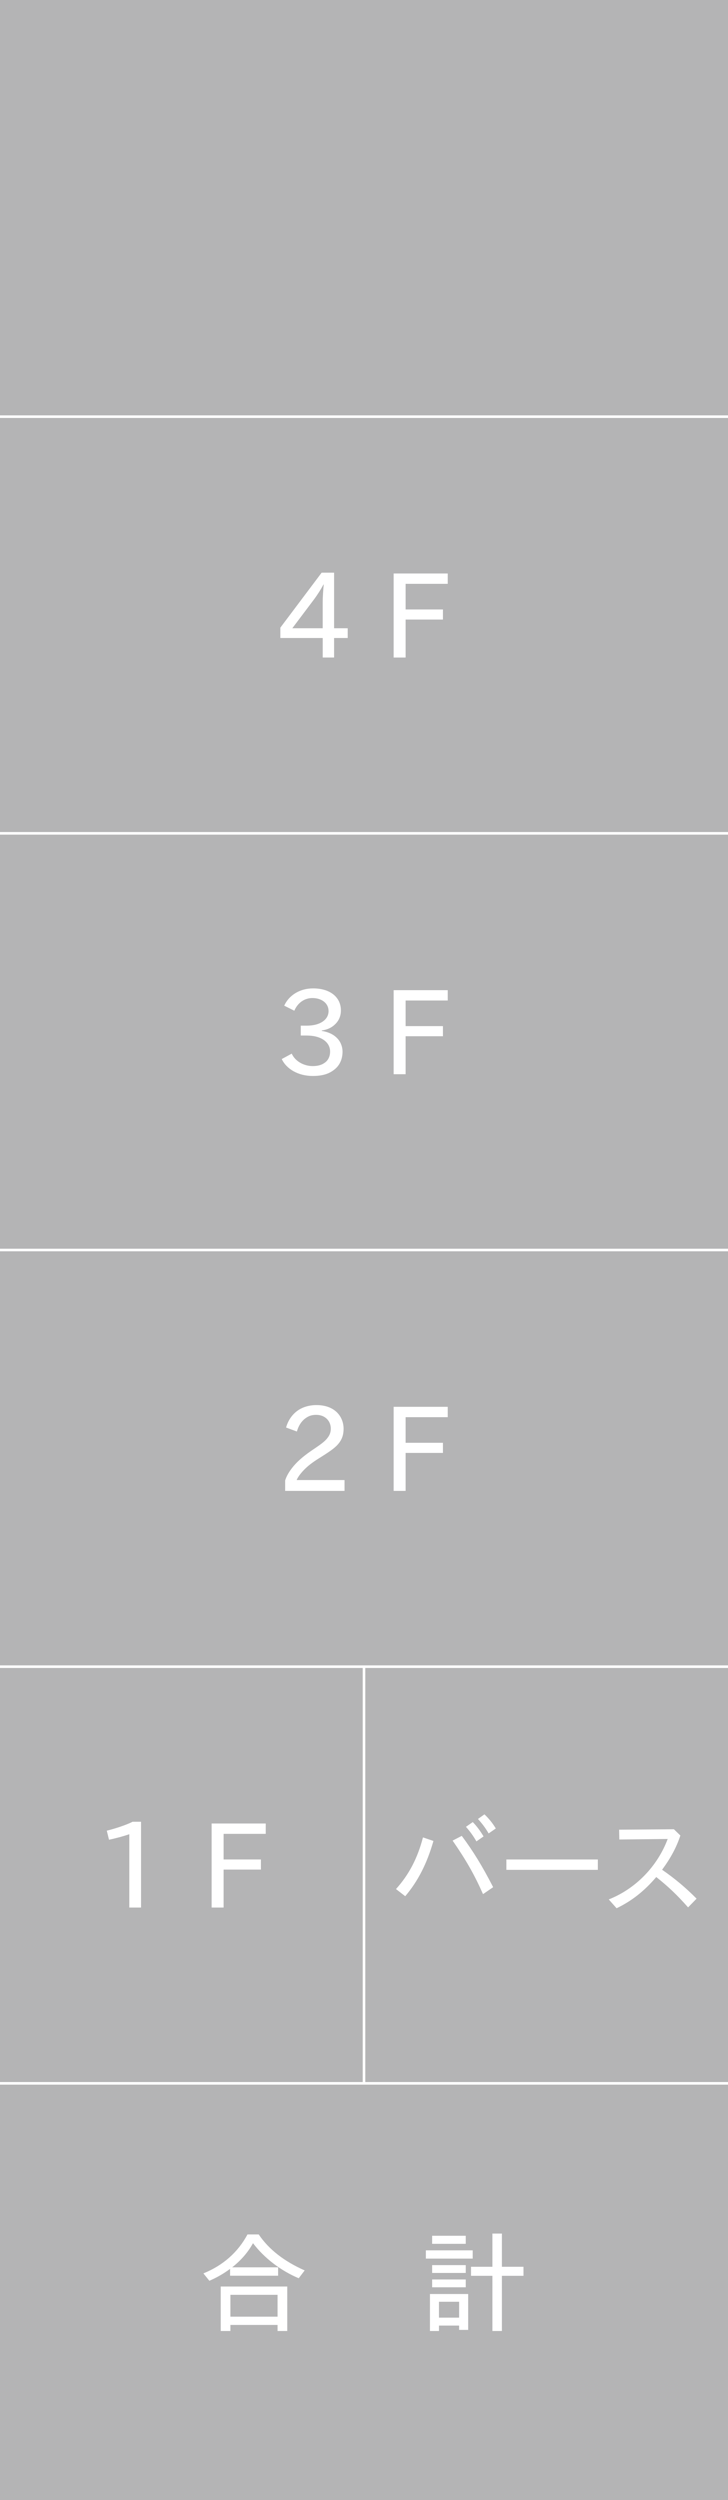 <?xml version="1.0" encoding="UTF-8"?>
<svg id="_レイヤー_2" data-name="レイヤー 2" xmlns="http://www.w3.org/2000/svg" width="84.528" height="290" viewBox="0 0 84.528 290">
  <rect x="0" y="0" width="84.528" height="290" fill="#333333" stroke="none"/>
  <g id="SVG書き出し用">
    <g>
      <rect x="0" y="241.667" width="84.528" height="48.333" style="fill: #b4b4b5;"/>
      <rect x="0" y="145" width="84.528" height="48.333" style="fill: #b4b4b5;"/>
      <rect x="0" y="96.667" width="84.528" height="48.333" style="fill: #b4b4b5;"/>
      <rect x="0" y="48.333" width="84.528" height="48.333" style="fill: #b4b4b5;"/>
      <rect x="0" width="84.528" height="48.333" style="fill: #b4b4b5;"/>
      <rect x="0" y="193.333" width="84.528" height="48.333" style="fill: #b4b4b5;"/>
      <line x1="84.528" y1="241.667" x2="0" y2="241.667" style="fill: none; stroke: #fff; stroke-miterlimit: 10; stroke-width: .3px;"/>
      <line x1="84.528" y1="145" x2="0" y2="145" style="fill: none; stroke: #fff; stroke-miterlimit: 10; stroke-width: .3px;"/>
      <line x1="84.528" y1="193.333" x2="0" y2="193.333" style="fill: none; stroke: #fff; stroke-miterlimit: 10; stroke-width: .3px;"/>
      <g>
        <path d="M15.015,221.273v-8.507c-.614.218-1.568.478-2.358.641l-.258-1.049c1.117-.273,2.398-.723,2.997-1.037h.98v9.952h-1.361Z" style="fill: #fff;"/>
        <path d="M24.572,221.273v-9.748h6.282v1.201h-4.892v2.971h4.333v1.174h-4.333v4.403h-1.389Z" style="fill: #fff;"/>
      </g>
      <g>
        <path d="M30.04,259.195c1.165,1.727,2.955,3.122,5.335,4.173l-.691.909c-2.098-.884-4.017-2.356-5.308-4.071-.564,1.037-1.37,1.972-2.418,2.802h5.333v.974h-5.576v-.794c-.742.551-1.549,1.011-2.406,1.382l-.691-.858c2.278-.921,4.017-2.458,5.117-4.517h1.305ZM33.353,265.236v5.159h-1.125v-.704h-5.475v.704h-1.127v-5.159h7.726ZM26.753,266.197v2.534h5.475v-2.534h-5.475Z" style="fill: #fff;"/>
        <path d="M54.884,261.038v.959h-5.436v-.959h5.436ZM54.36,266.107v4.159h-1.05v-.5h-2.341v.628h-1.048v-4.288h4.44ZM54.078,259.348v.934h-3.902v-.934h3.902ZM54.078,262.753v.907h-3.902v-.907h3.902ZM54.078,264.417v.909h-3.902v-.909h3.902ZM50.968,267.003v1.843h2.341v-1.843h-2.341ZM58.274,259.092v3.853h2.508v1.049h-2.508v6.401h-1.1v-6.401h-2.483v-1.049h2.483v-3.853h1.1Z" style="fill: #fff;"/>
      </g>
      <g>
        <path d="M33.11,171.726c.15-.463.381-.886.762-1.39.491-.654,1.2-1.309,2.248-2.031l.381-.258c.968-.654,1.295-.927,1.581-1.322.231-.315.328-.641.328-1.009,0-.901-.682-1.595-1.691-1.595-.571,0-.925.15-1.321.45-.436.341-.762.873-.925,1.485l-1.255-.463c.205-.749.627-1.404,1.213-1.868.586-.463,1.389-.736,2.316-.736,2.138,0,3.147,1.337,3.147,2.754,0,.654-.163,1.146-.491,1.595-.381.518-.925.914-2.07,1.637l-.26.163c-.872.544-1.361.941-1.784,1.377-.436.45-.736.886-.845,1.172h5.56v1.254h-6.894v-1.214Z" style="fill: #fff;"/>
        <path d="M45.705,172.94v-9.748h6.282v1.201h-4.892v2.971h4.333v1.174h-4.333v4.403h-1.389Z" style="fill: #fff;"/>
      </g>
      <line x1="84.528" y1="96.667" x2="0" y2="96.667" style="fill: none; stroke: #fff; stroke-miterlimit: 10; stroke-width: .3px;"/>
      <g>
        <path d="M34.922,120.12v-1.144h.694c.804,0,1.418-.178,1.84-.465.463-.313.694-.736.694-1.227,0-.912-.804-1.512-1.88-1.512-.885,0-1.689.518-2.098,1.472l-1.171-.586c.504-1.132,1.731-2.005,3.351-2.005,2.03,0,3.23,1.064,3.23,2.549,0,.654-.231,1.187-.667,1.609-.383.383-.914.641-1.554.723v.055c.885.137,1.458.478,1.84.901.421.463.571,1.036.571,1.499,0,.859-.326,1.555-.857,2.005-.654.558-1.418.818-2.616.818-1.636,0-3.025-.778-3.584-1.963l1.158-.628c.409.914,1.444,1.445,2.426,1.445.599,0,1.075-.122,1.471-.436.368-.286.559-.736.559-1.241,0-.573-.273-1.049-.79-1.39-.478-.313-1.145-.478-1.949-.478h-.667Z" style="fill: #fff;"/>
        <path d="M45.705,124.606v-9.748h6.282v1.201h-4.892v2.971h4.333v1.174h-4.333v4.403h-1.389Z" style="fill: #fff;"/>
      </g>
      <line x1="84.528" y1="48.333" x2="0" y2="48.333" style="fill: none; stroke: #fff; stroke-miterlimit: 10; stroke-width: .3px;"/>
      <g>
        <path d="M40.372,72.877v1.132h-1.581v2.263h-1.321v-2.263h-4.919v-1.201l4.796-6.379h1.444v6.447h1.581ZM37.591,67.807h-.04c-.3.586-.764,1.28-1.035,1.648l-2.576,3.422h3.529v-3.054c0-.531.055-1.362.121-2.016Z" style="fill: #fff;"/>
        <path d="M45.705,76.272v-9.748h6.282v1.201h-4.892v2.971h4.333v1.174h-4.333v4.403h-1.389Z" style="fill: #fff;"/>
      </g>
      <g>
        <path d="M50.326,213.549c-.754,2.638-1.802,4.672-3.275,6.412l-1.073-.831c1.496-1.652,2.508-3.585,3.133-5.991l1.215.41ZM53.614,212.959c1.343,1.805,2.366,3.47,3.646,5.953l-1.176.806c-1.01-2.278-1.97-3.955-3.531-6.208l1.062-.551ZM54.894,211.359c.434.448.819.947,1.253,1.665l-.83.576c-.398-.691-.755-1.166-1.216-1.69l.794-.551ZM56.25,210.463c.499.475.92.986,1.318,1.638l-.832.576c-.384-.653-.742-1.126-1.241-1.677l.755-.538Z" style="fill: #fff;"/>
        <path d="M69.414,215.699v1.204h-10.618v-1.204h10.618Z" style="fill: #fff;"/>
        <path d="M78.998,212.921c-.459,1.37-1.112,2.599-2.123,3.968,1.498,1.037,2.737,2.075,4.004,3.354l-.985,1.012c-1.316-1.485-2.34-2.444-3.696-3.52-1.408,1.65-2.854,2.777-4.606,3.622l-.909-1.024c3.11-1.229,5.643-3.815,6.844-7.014l-5.616.063-.025-1.139,6.358-.052.754.729Z" style="fill: #fff;"/>
      </g>
      <line x1="42.264" y1="241.667" x2="42.264" y2="193.333" style="fill: none; stroke: #fff; stroke-miterlimit: 10; stroke-width: .3px;"/>
    </g>
  </g>
</svg>